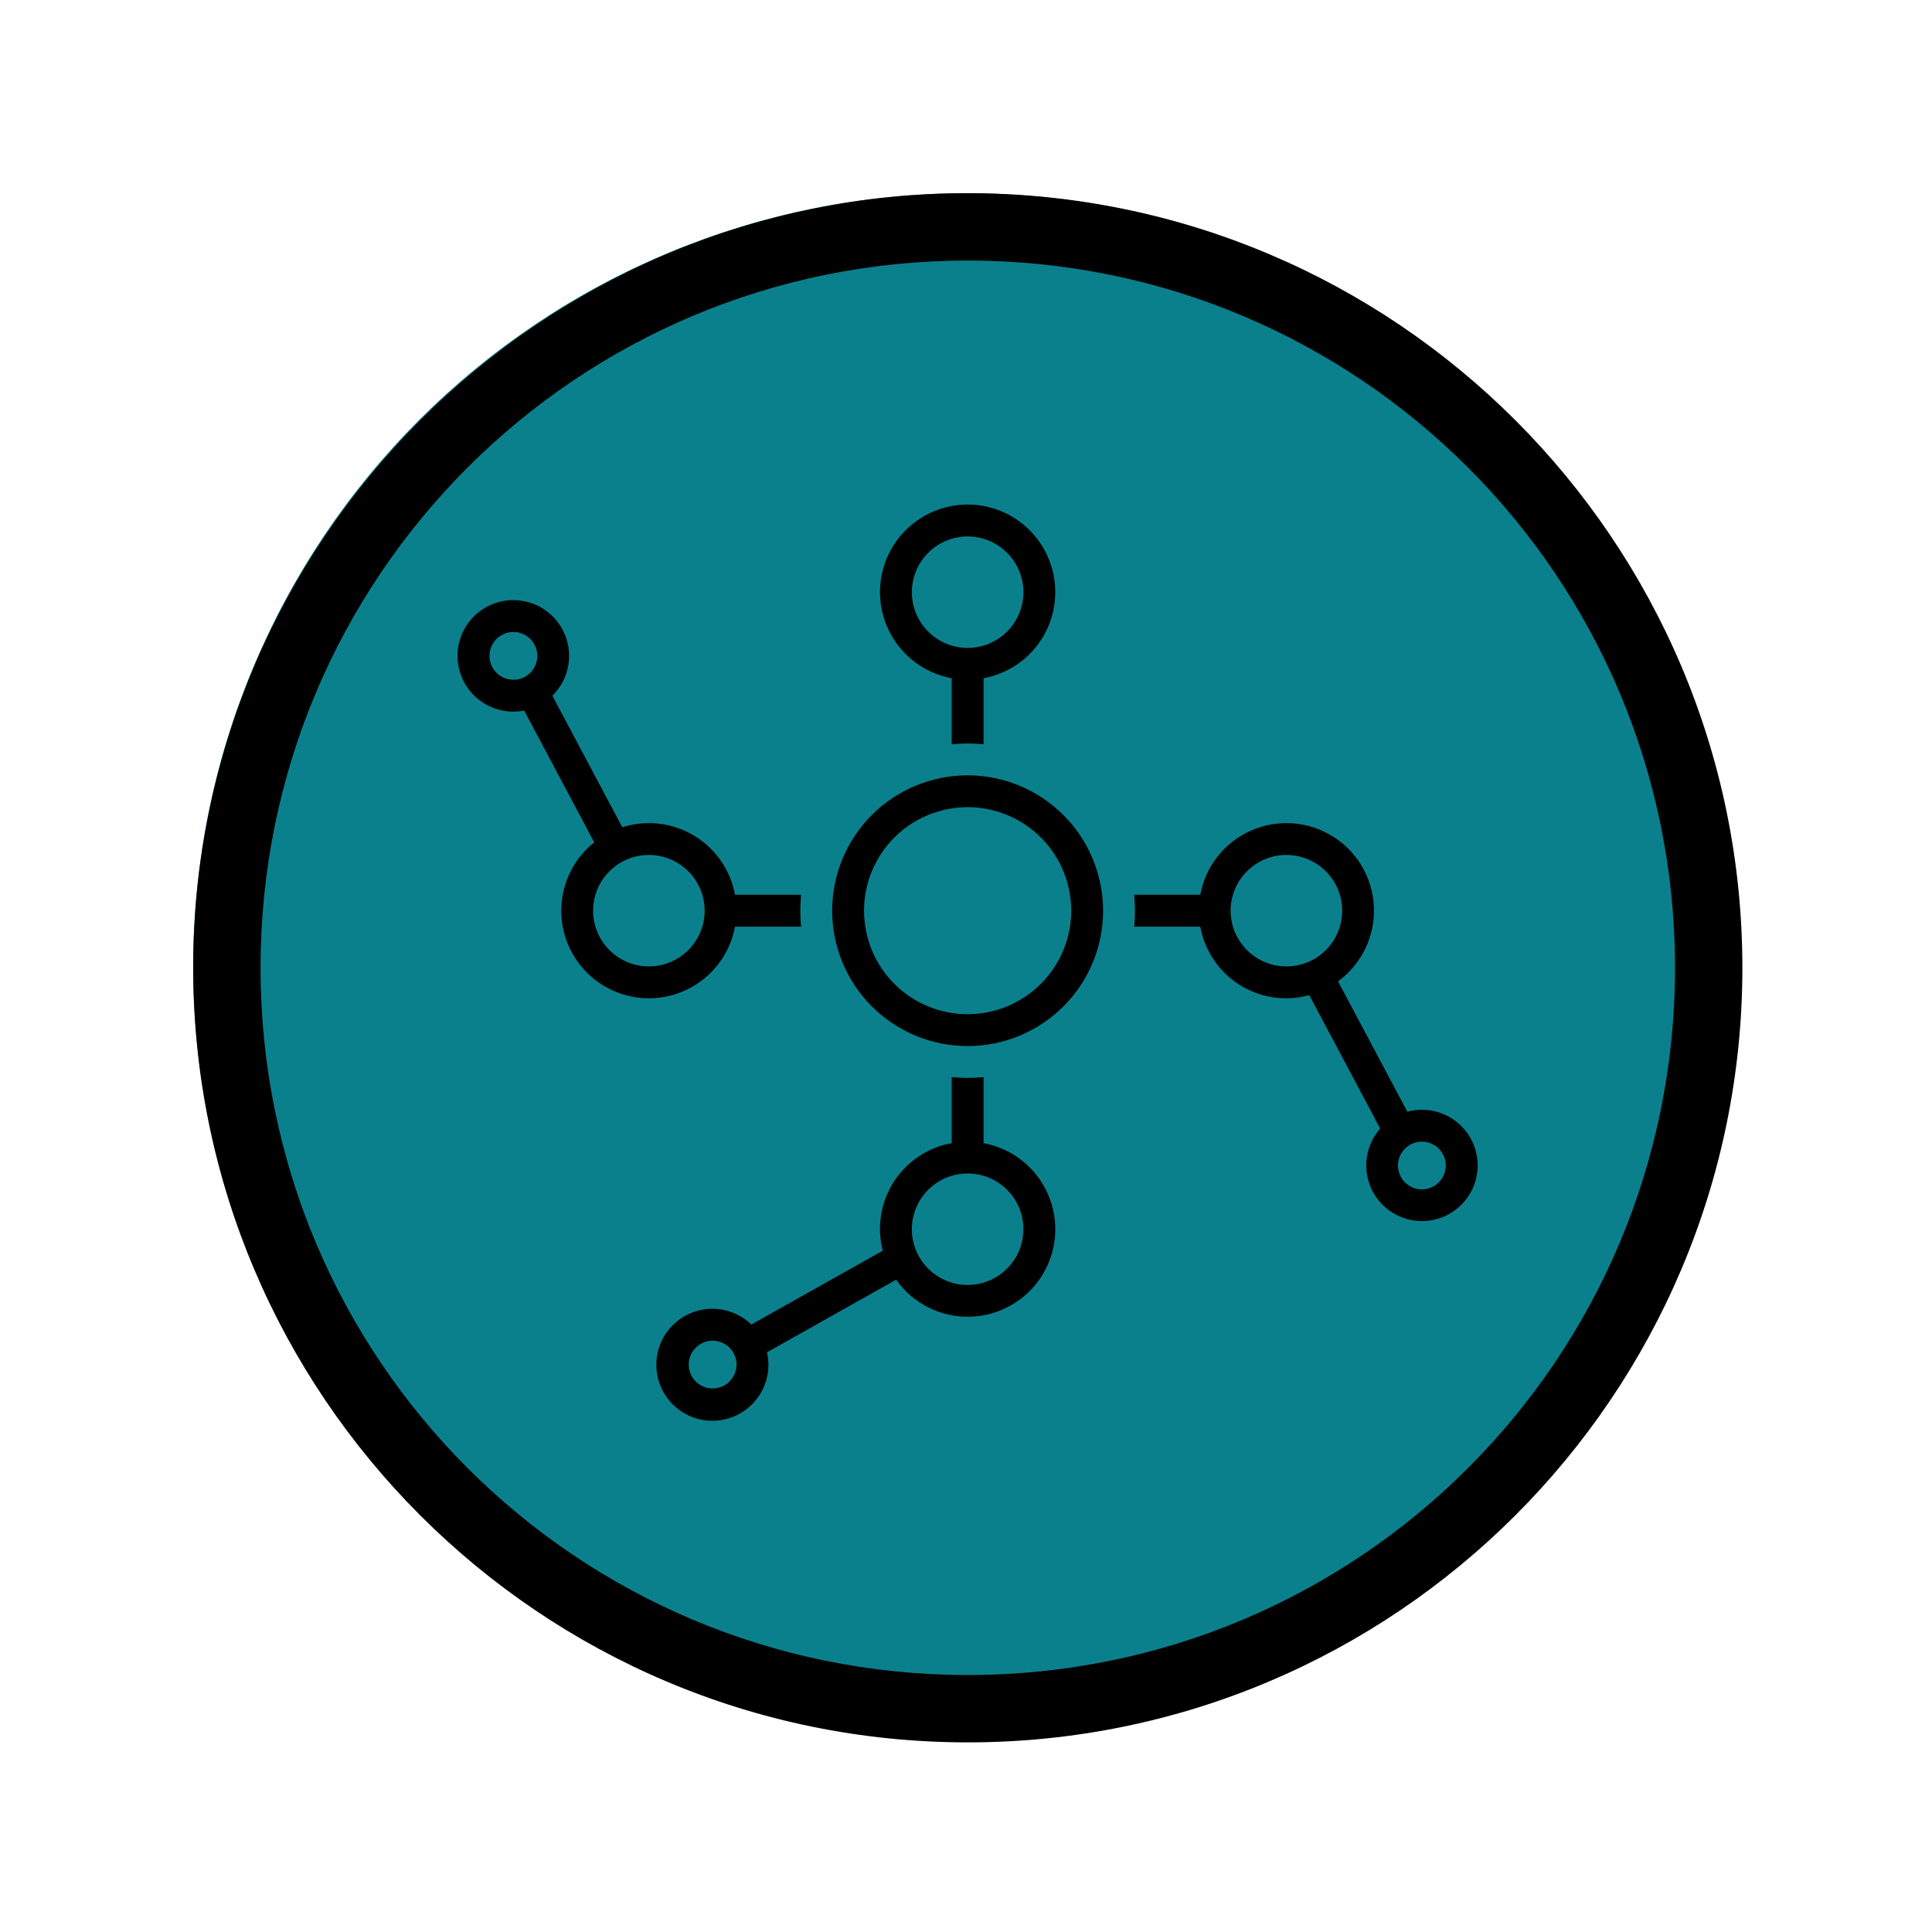 <svg version="1.0" preserveAspectRatio="xMidYMid meet" height="1080" viewBox="0 0 810 810" zoomAndPan="magnify" width="1080" xmlns:xlink="http://www.w3.org/1999/xlink" xmlns="http://www.w3.org/2000/svg"><defs><clipPath id="5b1350418f"><path clip-rule="nonzero" d="M 81 81 L 730.5 81 L 730.5 730.5 L 81 730.5 Z M 81 81"></path></clipPath></defs><rect fill-opacity="1" height="972" y="-81" fill="#ffffff" width="972" x="-81"></rect><rect fill-opacity="1" height="972" y="-81" fill="#ffffff" width="972" x="-81"></rect><path fill-rule="nonzero" fill-opacity="1" d="M 728.992 404.996 C 728.992 410.297 728.859 415.598 728.602 420.895 C 728.34 426.188 727.949 431.477 727.43 436.754 C 726.91 442.027 726.262 447.289 725.484 452.535 C 724.707 457.781 723.801 463.004 722.766 468.203 C 721.73 473.402 720.57 478.574 719.281 483.719 C 717.992 488.863 716.578 493.973 715.039 499.047 C 713.5 504.121 711.836 509.152 710.051 514.145 C 708.266 519.137 706.355 524.082 704.328 528.984 C 702.297 533.883 700.148 538.727 697.883 543.52 C 695.617 548.312 693.234 553.051 690.734 557.727 C 688.234 562.402 685.621 567.016 682.895 571.562 C 680.168 576.109 677.332 580.59 674.387 584.996 C 671.441 589.406 668.391 593.738 665.23 598 C 662.07 602.258 658.809 606.438 655.445 610.535 C 652.082 614.633 648.621 618.648 645.059 622.578 C 641.5 626.504 637.844 630.344 634.094 634.094 C 630.344 637.844 626.504 641.5 622.578 645.059 C 618.648 648.621 614.633 652.082 610.535 655.445 C 606.438 658.809 602.258 662.07 598 665.23 C 593.738 668.391 589.406 671.441 584.996 674.387 C 580.59 677.332 576.109 680.168 571.562 682.895 C 567.016 685.621 562.402 688.234 557.727 690.734 C 553.051 693.234 548.312 695.617 543.52 697.883 C 538.727 700.148 533.883 702.297 528.984 704.328 C 524.082 706.355 519.137 708.266 514.145 710.051 C 509.152 711.836 504.121 713.5 499.047 715.039 C 493.973 716.578 488.863 717.992 483.719 719.281 C 478.574 720.57 473.402 721.73 468.203 722.766 C 463.004 723.801 457.781 724.707 452.535 725.484 C 447.289 726.262 442.027 726.91 436.754 727.43 C 431.477 727.949 426.188 728.34 420.895 728.602 C 415.598 728.859 410.297 728.992 404.996 728.992 C 399.691 728.992 394.395 728.859 389.098 728.602 C 383.801 728.34 378.516 727.949 373.238 727.43 C 367.961 726.91 362.699 726.262 357.457 725.484 C 352.211 724.707 346.988 723.801 341.785 722.766 C 336.586 721.73 331.414 720.57 326.27 719.281 C 321.129 717.992 316.02 716.578 310.945 715.039 C 305.871 713.5 300.836 711.836 295.844 710.051 C 290.852 708.266 285.906 706.355 281.008 704.328 C 276.109 702.297 271.262 700.148 266.469 697.883 C 261.676 695.617 256.941 693.234 252.266 690.734 C 247.59 688.234 242.977 685.621 238.43 682.895 C 233.879 680.168 229.402 677.332 224.992 674.387 C 220.586 671.441 216.25 668.391 211.992 665.23 C 207.734 662.07 203.555 658.809 199.453 655.445 C 195.355 652.082 191.344 648.621 187.414 645.059 C 183.484 641.5 179.645 637.844 175.895 634.094 C 172.148 630.344 168.492 626.504 164.93 622.578 C 161.371 618.648 157.906 614.633 154.543 610.535 C 151.18 606.438 147.918 602.258 144.762 598 C 141.602 593.738 138.551 589.406 135.602 584.996 C 132.656 580.59 129.82 576.109 127.094 571.562 C 124.371 567.016 121.758 562.402 119.258 557.727 C 116.758 553.051 114.375 548.312 112.105 543.52 C 109.84 538.727 107.691 533.883 105.664 528.984 C 103.633 524.082 101.727 519.137 99.938 514.145 C 98.152 509.152 96.492 504.121 94.949 499.047 C 93.41 493.973 92 488.863 90.711 483.719 C 89.422 478.574 88.262 473.402 87.227 468.203 C 86.191 463.004 85.285 457.781 84.508 452.535 C 83.73 447.289 83.078 442.027 82.559 436.754 C 82.039 431.477 81.652 426.188 81.391 420.895 C 81.129 415.598 81 410.297 81 404.996 C 81 399.691 81.129 394.395 81.391 389.098 C 81.652 383.801 82.039 378.516 82.559 373.238 C 83.078 367.961 83.73 362.699 84.508 357.457 C 85.285 352.211 86.191 346.988 87.227 341.785 C 88.262 336.586 89.422 331.414 90.711 326.27 C 92 321.129 93.41 316.02 94.949 310.945 C 96.492 305.871 98.152 300.836 99.938 295.844 C 101.727 290.852 103.633 285.906 105.664 281.008 C 107.691 276.109 109.84 271.262 112.105 266.469 C 114.375 261.676 116.758 256.941 119.258 252.266 C 121.758 247.59 124.371 242.977 127.094 238.43 C 129.82 233.879 132.656 229.402 135.602 224.992 C 138.551 220.586 141.602 216.25 144.762 211.992 C 147.918 207.734 151.18 203.555 154.543 199.453 C 157.906 195.355 161.371 191.344 164.93 187.414 C 168.492 183.484 172.148 179.645 175.895 175.895 C 179.645 172.148 183.484 168.492 187.414 164.93 C 191.344 161.371 195.355 157.906 199.453 154.543 C 203.555 151.18 207.734 147.918 211.992 144.762 C 216.25 141.602 220.586 138.551 224.992 135.602 C 229.402 132.656 233.879 129.82 238.43 127.094 C 242.977 124.371 247.59 121.758 252.266 119.258 C 256.941 116.758 261.676 114.375 266.469 112.105 C 271.262 109.84 276.109 107.691 281.008 105.664 C 285.906 103.633 290.852 101.727 295.844 99.938 C 300.836 98.152 305.871 96.492 310.945 94.949 C 316.02 93.41 321.129 92 326.27 90.711 C 331.414 89.422 336.586 88.262 341.785 87.227 C 346.988 86.191 352.211 85.285 357.457 84.508 C 362.699 83.73 367.961 83.078 373.238 82.559 C 378.516 82.039 383.801 81.652 389.098 81.391 C 394.395 81.129 399.691 81 404.996 81 C 410.297 81 415.598 81.129 420.895 81.391 C 426.188 81.652 431.477 82.039 436.754 82.559 C 442.027 83.078 447.289 83.73 452.535 84.508 C 457.781 85.285 463.004 86.191 468.203 87.227 C 473.402 88.262 478.574 89.422 483.719 90.711 C 488.863 92 493.973 93.41 499.047 94.949 C 504.121 96.492 509.152 98.152 514.145 99.938 C 519.137 101.727 524.082 103.633 528.984 105.664 C 533.883 107.691 538.727 109.84 543.52 112.105 C 548.312 114.375 553.051 116.758 557.727 119.258 C 562.402 121.758 567.016 124.371 571.562 127.094 C 576.109 129.82 580.59 132.656 584.996 135.602 C 589.406 138.551 593.738 141.602 598 144.762 C 602.258 147.918 606.438 151.18 610.535 154.543 C 614.633 157.906 618.648 161.371 622.578 164.93 C 626.504 168.492 630.344 172.148 634.094 175.895 C 637.844 179.645 641.5 183.484 645.059 187.414 C 648.621 191.344 652.082 195.355 655.445 199.453 C 658.809 203.555 662.07 207.734 665.23 211.992 C 668.391 216.25 671.441 220.586 674.387 224.992 C 677.332 229.402 680.168 233.879 682.895 238.43 C 685.621 242.977 688.234 247.59 690.734 252.266 C 693.234 256.941 695.617 261.676 697.883 266.469 C 700.148 271.262 702.297 276.109 704.328 281.008 C 706.355 285.906 708.266 290.852 710.051 295.844 C 711.836 300.836 713.5 305.871 715.039 310.945 C 716.578 316.02 717.992 321.129 719.281 326.27 C 720.57 331.414 721.73 336.586 722.766 341.785 C 723.801 346.988 724.707 352.211 725.484 357.457 C 726.262 362.699 726.91 367.961 727.43 373.238 C 727.949 378.516 728.34 383.801 728.602 389.098 C 728.859 394.395 728.992 399.691 728.992 404.996 Z M 728.992 404.996" fill="#0a808d"></path><g clip-path="url(#5b1350418f)"><path fill-rule="nonzero" fill-opacity="1" d="M 405.75 81 C 226.562 81 81 226.562 81 405.75 C 81 584.938 226.562 730.5 405.75 730.5 C 584.938 730.5 730.5 584.938 730.5 405.75 C 730.5 226.562 584.938 81 405.75 81 Z M 405.75 109.238 C 569.676 109.238 702.262 241.824 702.262 405.75 C 702.262 569.676 569.676 702.262 405.75 702.262 C 241.824 702.262 109.238 569.676 109.238 405.75 C 109.238 241.824 241.824 109.238 405.75 109.238 Z M 405.75 109.238" fill="#000000"></path></g><path fill-rule="nonzero" fill-opacity="1" d="M 399 284.359 L 399 312.043 C 401.203 311.832 403.43 311.703 405.684 311.703 C 407.938 311.703 410.164 311.832 412.367 312.043 L 412.367 284.359 C 413.109 284.223 413.848 284.062 414.578 283.879 C 415.312 283.695 416.039 283.492 416.758 283.262 C 417.48 283.035 418.191 282.785 418.898 282.516 C 419.602 282.242 420.297 281.949 420.984 281.637 C 421.672 281.324 422.348 280.988 423.016 280.633 C 423.68 280.277 424.336 279.898 424.977 279.504 C 425.621 279.105 426.25 278.691 426.867 278.258 C 427.484 277.82 428.09 277.367 428.676 276.895 C 429.266 276.422 429.84 275.934 430.398 275.426 C 430.961 274.918 431.504 274.395 432.027 273.852 C 432.555 273.312 433.066 272.754 433.559 272.184 C 434.051 271.609 434.523 271.023 434.98 270.422 C 435.438 269.82 435.875 269.203 436.293 268.574 C 436.711 267.949 437.109 267.305 437.488 266.652 C 437.863 266 438.223 265.336 438.562 264.66 C 438.898 263.984 439.215 263.301 439.512 262.605 C 439.805 261.91 440.078 261.207 440.332 260.496 C 440.582 259.785 440.812 259.066 441.02 258.34 C 441.227 257.613 441.414 256.883 441.574 256.145 C 441.738 255.41 441.879 254.668 441.996 253.922 C 442.109 253.176 442.203 252.43 442.273 251.676 C 442.348 250.926 442.395 250.172 442.418 249.418 C 442.441 248.664 442.441 247.91 442.418 247.152 C 442.398 246.398 442.352 245.648 442.281 244.895 C 442.215 244.145 442.121 243.395 442.008 242.648 C 441.891 241.902 441.754 241.16 441.594 240.422 C 441.43 239.688 441.246 238.953 441.043 238.227 C 440.836 237.504 440.605 236.781 440.355 236.07 C 440.105 235.359 439.832 234.656 439.539 233.961 C 439.246 233.266 438.93 232.578 438.594 231.902 C 438.258 231.227 437.902 230.562 437.523 229.906 C 437.148 229.254 436.75 228.613 436.332 227.984 C 435.918 227.355 435.48 226.738 435.027 226.137 C 434.57 225.531 434.098 224.945 433.605 224.371 C 433.117 223.797 432.609 223.238 432.082 222.699 C 431.555 222.156 431.016 221.629 430.457 221.121 C 429.898 220.613 429.324 220.121 428.738 219.648 C 428.148 219.176 427.547 218.719 426.93 218.281 C 426.312 217.848 425.684 217.43 425.043 217.031 C 424.402 216.633 423.746 216.258 423.082 215.898 C 422.418 215.543 421.742 215.207 421.055 214.891 C 420.367 214.574 419.672 214.281 418.969 214.008 C 418.266 213.734 417.551 213.484 416.832 213.254 C 416.113 213.027 415.387 212.82 414.652 212.637 C 413.922 212.449 413.184 212.289 412.441 212.152 C 411.699 212.012 410.953 211.895 410.203 211.805 C 409.453 211.711 408.703 211.641 407.949 211.594 C 407.195 211.547 406.438 211.523 405.684 211.523 C 404.93 211.523 404.176 211.547 403.422 211.594 C 402.668 211.641 401.914 211.711 401.164 211.805 C 400.414 211.895 399.668 212.012 398.926 212.152 C 398.184 212.289 397.445 212.449 396.715 212.637 C 395.98 212.82 395.254 213.027 394.535 213.254 C 393.816 213.484 393.105 213.734 392.398 214.008 C 391.695 214.281 391 214.574 390.312 214.891 C 389.629 215.207 388.953 215.543 388.285 215.898 C 387.621 216.258 386.969 216.633 386.324 217.031 C 385.684 217.43 385.055 217.848 384.438 218.281 C 383.82 218.719 383.219 219.176 382.629 219.648 C 382.043 220.121 381.469 220.613 380.91 221.121 C 380.352 221.629 379.812 222.156 379.285 222.699 C 378.762 223.238 378.254 223.797 377.762 224.371 C 377.27 224.945 376.797 225.531 376.344 226.137 C 375.887 226.738 375.453 227.355 375.035 227.984 C 374.617 228.613 374.219 229.254 373.844 229.906 C 373.465 230.562 373.109 231.227 372.773 231.902 C 372.438 232.578 372.121 233.266 371.828 233.961 C 371.535 234.656 371.262 235.359 371.012 236.07 C 370.762 236.781 370.531 237.504 370.328 238.227 C 370.121 238.953 369.938 239.688 369.777 240.422 C 369.613 241.16 369.477 241.902 369.363 242.648 C 369.246 243.395 369.156 244.145 369.086 244.895 C 369.016 245.648 368.973 246.398 368.949 247.152 C 368.926 247.91 368.926 248.664 368.949 249.418 C 368.977 250.172 369.023 250.926 369.094 251.676 C 369.164 252.43 369.258 253.176 369.375 253.922 C 369.492 254.668 369.629 255.41 369.793 256.145 C 369.953 256.883 370.141 257.613 370.348 258.34 C 370.555 259.066 370.785 259.785 371.035 260.496 C 371.289 261.207 371.562 261.91 371.859 262.605 C 372.152 263.301 372.469 263.984 372.809 264.66 C 373.145 265.336 373.504 266 373.883 266.652 C 374.262 267.305 374.66 267.949 375.078 268.574 C 375.496 269.203 375.934 269.82 376.387 270.422 C 376.844 271.023 377.32 271.609 377.812 272.184 C 378.305 272.754 378.812 273.312 379.34 273.852 C 379.867 274.395 380.41 274.918 380.969 275.426 C 381.527 275.934 382.102 276.422 382.691 276.895 C 383.281 277.367 383.883 277.82 384.5 278.258 C 385.117 278.691 385.746 279.105 386.391 279.504 C 387.035 279.898 387.688 280.277 388.355 280.633 C 389.02 280.988 389.695 281.324 390.383 281.637 C 391.07 281.949 391.766 282.242 392.473 282.516 C 393.176 282.785 393.887 283.035 394.609 283.262 C 395.328 283.492 396.055 283.695 396.789 283.879 C 397.52 284.062 398.258 284.223 399 284.359 Z M 405.684 224.902 C 406.449 224.902 407.215 224.941 407.977 225.016 C 408.738 225.09 409.496 225.203 410.246 225.352 C 410.996 225.504 411.738 225.688 412.473 225.91 C 413.207 226.133 413.926 226.391 414.633 226.684 C 415.34 226.977 416.035 227.305 416.707 227.664 C 417.383 228.023 418.039 228.418 418.676 228.844 C 419.312 229.27 419.93 229.723 420.52 230.207 C 421.113 230.695 421.68 231.207 422.223 231.75 C 422.762 232.289 423.277 232.855 423.762 233.449 C 424.25 234.039 424.703 234.652 425.129 235.289 C 425.555 235.926 425.949 236.582 426.309 237.258 C 426.672 237.934 427 238.625 427.293 239.332 C 427.586 240.039 427.844 240.758 428.062 241.488 C 428.285 242.223 428.473 242.965 428.621 243.715 C 428.773 244.465 428.883 245.223 428.957 245.984 C 429.035 246.746 429.07 247.508 429.07 248.273 C 429.07 249.039 429.035 249.801 428.957 250.562 C 428.883 251.324 428.773 252.082 428.621 252.832 C 428.473 253.582 428.285 254.324 428.062 255.059 C 427.844 255.789 427.586 256.508 427.293 257.215 C 427 257.922 426.672 258.613 426.309 259.289 C 425.949 259.965 425.555 260.621 425.129 261.258 C 424.703 261.895 424.25 262.508 423.762 263.098 C 423.277 263.691 422.762 264.258 422.223 264.797 C 421.68 265.34 421.113 265.852 420.52 266.34 C 419.93 266.824 419.312 267.277 418.676 267.703 C 418.039 268.129 417.383 268.523 416.707 268.883 C 416.035 269.242 415.34 269.57 414.633 269.863 C 413.926 270.156 413.207 270.414 412.473 270.637 C 411.738 270.859 410.996 271.043 410.246 271.195 C 409.496 271.344 408.738 271.457 407.977 271.531 C 407.215 271.605 406.449 271.645 405.684 271.645 C 404.918 271.645 404.152 271.605 403.391 271.531 C 402.629 271.457 401.871 271.344 401.121 271.195 C 400.371 271.043 399.629 270.859 398.895 270.637 C 398.16 270.414 397.441 270.156 396.734 269.863 C 396.027 269.57 395.336 269.242 394.66 268.883 C 393.984 268.523 393.328 268.129 392.691 267.703 C 392.055 267.277 391.438 266.824 390.848 266.34 C 390.254 265.852 389.688 265.34 389.148 264.797 C 388.605 264.258 388.09 263.691 387.605 263.098 C 387.121 262.508 386.664 261.895 386.238 261.258 C 385.812 260.621 385.418 259.965 385.059 259.289 C 384.695 258.613 384.371 257.922 384.078 257.215 C 383.785 256.508 383.527 255.789 383.305 255.059 C 383.082 254.324 382.895 253.582 382.746 252.832 C 382.598 252.082 382.484 251.324 382.41 250.562 C 382.336 249.801 382.297 249.039 382.297 248.273 C 382.297 247.508 382.336 246.746 382.41 245.984 C 382.488 245.223 382.602 244.465 382.75 243.715 C 382.902 242.965 383.086 242.227 383.309 241.492 C 383.531 240.762 383.789 240.043 384.086 239.336 C 384.379 238.629 384.703 237.938 385.066 237.262 C 385.426 236.59 385.82 235.934 386.246 235.297 C 386.672 234.66 387.129 234.047 387.613 233.457 C 388.098 232.863 388.613 232.297 389.156 231.758 C 389.695 231.215 390.262 230.703 390.855 230.219 C 391.445 229.73 392.059 229.277 392.695 228.852 C 393.332 228.426 393.988 228.031 394.664 227.672 C 395.34 227.312 396.031 226.984 396.738 226.691 C 397.445 226.398 398.164 226.141 398.898 225.918 C 399.629 225.695 400.371 225.508 401.125 225.359 C 401.875 225.207 402.629 225.094 403.391 225.02 C 404.156 224.941 404.918 224.906 405.684 224.902 Z M 405.684 224.902" fill="#000000"></path><path fill-rule="nonzero" fill-opacity="1" d="M 308.156 388.488 L 335.859 388.488 C 335.652 386.289 335.523 384.066 335.523 381.812 C 335.523 379.559 335.652 377.336 335.859 375.137 L 308.156 375.137 C 307.918 373.859 307.617 372.598 307.25 371.352 C 306.879 370.105 306.445 368.887 305.949 367.688 C 305.449 366.488 304.887 365.316 304.266 364.18 C 303.641 363.039 302.961 361.934 302.219 360.867 C 301.48 359.801 300.684 358.777 299.836 357.793 C 298.984 356.812 298.086 355.875 297.137 354.988 C 296.191 354.102 295.195 353.266 294.16 352.484 C 293.121 351.703 292.047 350.977 290.93 350.309 C 289.816 349.641 288.672 349.035 287.492 348.488 C 286.312 347.941 285.109 347.461 283.879 347.043 C 282.648 346.625 281.398 346.273 280.133 345.988 C 278.863 345.703 277.586 345.484 276.293 345.336 C 275.004 345.184 273.707 345.102 272.406 345.09 C 271.109 345.078 269.812 345.133 268.52 345.262 C 267.227 345.387 265.941 345.578 264.668 345.84 C 263.398 346.102 262.141 346.43 260.902 346.824 L 231.582 291.672 C 232.242 291.023 232.867 290.336 233.445 289.613 C 234.027 288.891 234.562 288.137 235.055 287.352 C 235.547 286.566 235.988 285.754 236.383 284.914 C 236.777 284.074 237.121 283.215 237.414 282.336 C 237.707 281.453 237.945 280.562 238.129 279.652 C 238.316 278.746 238.445 277.828 238.523 276.906 C 238.602 275.98 238.621 275.055 238.59 274.129 C 238.555 273.203 238.465 272.281 238.324 271.367 C 238.18 270.449 237.984 269.547 237.73 268.652 C 237.48 267.762 237.18 266.887 236.824 266.031 C 236.469 265.172 236.062 264.34 235.609 263.531 C 235.156 262.723 234.656 261.945 234.109 261.195 C 233.562 260.449 232.973 259.734 232.34 259.055 C 231.707 258.375 231.039 257.738 230.332 257.137 C 229.621 256.539 228.883 255.984 228.109 255.473 C 227.336 254.961 226.531 254.496 225.703 254.082 C 224.875 253.664 224.023 253.301 223.152 252.984 C 222.277 252.672 221.391 252.41 220.484 252.199 C 219.582 251.992 218.668 251.836 217.746 251.734 C 216.824 251.637 215.898 251.59 214.973 251.598 C 214.043 251.609 213.121 251.672 212.199 251.793 C 211.281 251.91 210.371 252.082 209.473 252.312 C 208.57 252.539 207.688 252.82 206.824 253.152 C 205.957 253.484 205.113 253.867 204.293 254.297 C 203.473 254.73 202.68 255.211 201.918 255.738 C 201.152 256.262 200.426 256.832 199.727 257.445 C 199.031 258.059 198.375 258.711 197.758 259.406 C 197.141 260.098 196.566 260.82 196.035 261.582 C 195.504 262.34 195.02 263.129 194.582 263.945 C 194.145 264.766 193.754 265.605 193.418 266.469 C 193.078 267.332 192.793 268.211 192.562 269.109 C 192.328 270.008 192.152 270.914 192.027 271.832 C 191.902 272.754 191.832 273.676 191.816 274.602 C 191.801 275.527 191.844 276.453 191.938 277.375 C 192.031 278.297 192.184 279.211 192.387 280.113 C 192.59 281.02 192.848 281.91 193.156 282.781 C 193.469 283.656 193.828 284.508 194.238 285.34 C 194.652 286.172 195.109 286.973 195.617 287.75 C 196.125 288.527 196.676 289.27 197.27 289.98 C 197.867 290.691 198.504 291.363 199.18 292 C 199.855 292.637 200.566 293.227 201.312 293.777 C 202.059 294.328 202.832 294.832 203.641 295.293 C 204.445 295.75 205.277 296.16 206.133 296.52 C 206.988 296.879 207.859 297.188 208.754 297.441 C 209.645 297.699 210.547 297.902 211.465 298.051 C 212.379 298.199 213.301 298.293 214.227 298.328 C 215.156 298.367 216.082 298.352 217.004 298.281 C 217.93 298.211 218.848 298.086 219.758 297.902 L 249.129 353.148 C 248.551 353.609 247.988 354.086 247.441 354.578 C 246.895 355.07 246.359 355.582 245.844 356.109 C 245.324 356.633 244.824 357.176 244.34 357.73 C 243.855 358.285 243.387 358.855 242.938 359.441 C 242.488 360.023 242.055 360.621 241.641 361.23 C 241.227 361.844 240.832 362.465 240.453 363.098 C 240.078 363.734 239.719 364.379 239.383 365.035 C 239.043 365.688 238.727 366.355 238.43 367.027 C 238.129 367.703 237.855 368.387 237.598 369.078 C 237.34 369.77 237.105 370.469 236.891 371.172 C 236.676 371.879 236.484 372.59 236.312 373.309 C 236.141 374.023 235.992 374.746 235.863 375.473 C 235.734 376.199 235.629 376.93 235.543 377.66 C 235.461 378.395 235.398 379.129 235.359 379.863 C 235.32 380.602 235.301 381.34 235.309 382.074 C 235.312 382.812 235.34 383.551 235.387 384.285 C 235.438 385.02 235.508 385.754 235.602 386.484 C 235.695 387.219 235.812 387.945 235.949 388.668 C 236.086 389.395 236.246 390.113 236.426 390.828 C 236.605 391.543 236.809 392.254 237.031 392.957 C 237.258 393.66 237.5 394.355 237.766 395.043 C 238.031 395.73 238.316 396.41 238.625 397.078 C 238.93 397.75 239.258 398.41 239.605 399.062 C 239.949 399.715 240.316 400.355 240.703 400.984 C 241.086 401.613 241.488 402.23 241.914 402.832 C 242.336 403.438 242.773 404.031 243.23 404.609 C 243.691 405.188 244.164 405.75 244.656 406.301 C 245.148 406.852 245.656 407.383 246.18 407.902 C 246.707 408.422 247.246 408.926 247.801 409.41 C 248.355 409.898 248.922 410.367 249.504 410.82 C 250.09 411.273 250.684 411.707 251.293 412.125 C 251.902 412.539 252.523 412.938 253.156 413.316 C 253.789 413.695 254.434 414.055 255.09 414.395 C 255.742 414.734 256.406 415.055 257.082 415.355 C 257.754 415.656 258.438 415.938 259.129 416.195 C 259.82 416.453 260.52 416.691 261.223 416.91 C 261.93 417.125 262.641 417.324 263.355 417.496 C 264.074 417.672 264.797 417.824 265.523 417.953 C 266.246 418.086 266.977 418.195 267.711 418.281 C 268.441 418.367 269.18 418.434 269.914 418.477 C 270.652 418.516 271.391 418.539 272.125 418.535 C 272.863 418.535 273.602 418.512 274.34 418.465 C 275.074 418.418 275.809 418.348 276.543 418.258 C 277.273 418.168 278.004 418.055 278.73 417.922 C 279.453 417.785 280.176 417.629 280.891 417.453 C 281.609 417.273 282.316 417.074 283.023 416.855 C 283.727 416.633 284.422 416.395 285.113 416.129 C 285.801 415.867 286.484 415.586 287.156 415.281 C 287.828 414.977 288.492 414.652 289.145 414.309 C 289.797 413.969 290.441 413.605 291.07 413.223 C 291.703 412.84 292.32 412.438 292.93 412.02 C 293.535 411.602 294.129 411.164 294.711 410.707 C 295.289 410.254 295.855 409.781 296.406 409.289 C 296.961 408.801 297.496 408.297 298.02 407.773 C 298.539 407.254 299.047 406.715 299.535 406.164 C 300.023 405.609 300.496 405.043 300.949 404.465 C 301.406 403.883 301.844 403.289 302.262 402.684 C 302.68 402.074 303.082 401.457 303.465 400.824 C 303.848 400.195 304.207 399.555 304.551 398.898 C 304.895 398.246 305.219 397.586 305.52 396.914 C 305.824 396.238 306.105 395.559 306.367 394.871 C 306.629 394.18 306.871 393.484 307.094 392.781 C 307.312 392.078 307.512 391.367 307.688 390.652 C 307.867 389.934 308.02 389.215 308.156 388.488 Z M 205.219 274.98 C 205.219 274.324 205.285 273.672 205.414 273.027 C 205.539 272.383 205.73 271.758 205.984 271.148 C 206.234 270.539 206.543 269.965 206.91 269.418 C 207.273 268.871 207.691 268.363 208.156 267.898 C 208.621 267.434 209.129 267.02 209.676 266.652 C 210.223 266.289 210.801 265.98 211.406 265.727 C 212.016 265.477 212.641 265.285 213.289 265.156 C 213.934 265.031 214.586 264.965 215.242 264.965 C 215.902 264.965 216.555 265.031 217.199 265.156 C 217.844 265.285 218.473 265.477 219.078 265.727 C 219.688 265.98 220.266 266.289 220.812 266.652 C 221.359 267.02 221.867 267.434 222.332 267.898 C 222.797 268.363 223.211 268.871 223.578 269.418 C 223.941 269.965 224.25 270.539 224.504 271.148 C 224.754 271.758 224.945 272.383 225.074 273.027 C 225.203 273.672 225.266 274.324 225.266 274.98 C 225.266 275.641 225.203 276.289 225.074 276.934 C 224.945 277.578 224.754 278.207 224.504 278.812 C 224.25 279.422 223.941 280 223.578 280.547 C 223.211 281.094 222.797 281.598 222.332 282.062 C 221.867 282.527 221.359 282.941 220.812 283.309 C 220.266 283.676 219.688 283.984 219.078 284.234 C 218.473 284.484 217.844 284.676 217.199 284.805 C 216.555 284.934 215.902 284.996 215.242 284.996 C 214.586 284.996 213.934 284.93 213.289 284.801 C 212.645 284.672 212.016 284.484 211.41 284.23 C 210.801 283.98 210.223 283.672 209.676 283.305 C 209.129 282.941 208.625 282.523 208.16 282.059 C 207.695 281.594 207.277 281.09 206.914 280.543 C 206.547 279.996 206.238 279.418 205.984 278.812 C 205.734 278.203 205.543 277.578 205.414 276.934 C 205.285 276.289 205.219 275.637 205.219 274.98 Z M 272.043 405.18 C 271.273 405.18 270.512 405.145 269.75 405.07 C 268.988 404.992 268.23 404.883 267.48 404.73 C 266.727 404.582 265.984 404.398 265.254 404.176 C 264.52 403.953 263.801 403.695 263.09 403.402 C 262.383 403.109 261.691 402.781 261.016 402.422 C 260.34 402.062 259.684 401.668 259.047 401.242 C 258.41 400.816 257.797 400.363 257.203 399.875 C 256.613 399.391 256.047 398.879 255.504 398.336 C 254.961 397.797 254.449 397.23 253.961 396.637 C 253.477 396.047 253.02 395.434 252.594 394.797 C 252.168 394.16 251.777 393.504 251.414 392.828 C 251.055 392.152 250.727 391.461 250.434 390.754 C 250.141 390.047 249.883 389.328 249.66 388.598 C 249.438 387.863 249.254 387.121 249.102 386.371 C 248.953 385.621 248.84 384.863 248.766 384.102 C 248.691 383.34 248.652 382.578 248.652 381.812 C 248.652 381.047 248.691 380.285 248.766 379.523 C 248.84 378.762 248.953 378.004 249.102 377.254 C 249.254 376.504 249.438 375.762 249.66 375.027 C 249.883 374.297 250.141 373.578 250.434 372.867 C 250.727 372.16 251.055 371.473 251.414 370.797 C 251.777 370.121 252.168 369.465 252.594 368.828 C 253.02 368.191 253.477 367.578 253.961 366.988 C 254.449 366.395 254.961 365.828 255.504 365.289 C 256.047 364.746 256.613 364.234 257.203 363.746 C 257.797 363.262 258.41 362.805 259.047 362.383 C 259.684 361.957 260.34 361.562 261.016 361.203 C 261.691 360.84 262.383 360.516 263.09 360.223 C 263.801 359.93 264.52 359.672 265.254 359.449 C 265.984 359.227 266.727 359.043 267.48 358.891 C 268.23 358.742 268.988 358.629 269.75 358.555 C 270.512 358.48 271.273 358.441 272.043 358.441 C 272.809 358.441 273.57 358.48 274.332 358.555 C 275.098 358.629 275.852 358.742 276.605 358.891 C 277.355 359.043 278.098 359.227 278.832 359.449 C 279.562 359.672 280.285 359.93 280.992 360.223 C 281.699 360.516 282.391 360.84 283.066 361.203 C 283.742 361.562 284.398 361.957 285.035 362.383 C 285.672 362.805 286.285 363.262 286.879 363.746 C 287.469 364.234 288.039 364.746 288.578 365.289 C 289.121 365.828 289.633 366.395 290.121 366.988 C 290.605 367.578 291.062 368.191 291.488 368.828 C 291.914 369.465 292.305 370.121 292.668 370.797 C 293.027 371.473 293.355 372.16 293.648 372.867 C 293.941 373.578 294.199 374.297 294.422 375.027 C 294.645 375.762 294.828 376.504 294.98 377.254 C 295.129 378.004 295.242 378.762 295.316 379.523 C 295.391 380.285 295.43 381.047 295.43 381.812 C 295.43 382.578 295.391 383.34 295.312 384.102 C 295.238 384.863 295.125 385.617 294.977 386.371 C 294.824 387.121 294.637 387.859 294.414 388.594 C 294.191 389.324 293.934 390.043 293.641 390.75 C 293.348 391.457 293.02 392.148 292.66 392.824 C 292.297 393.496 291.906 394.152 291.48 394.789 C 291.055 395.426 290.598 396.039 290.113 396.629 C 289.625 397.223 289.113 397.789 288.57 398.328 C 288.031 398.871 287.461 399.383 286.871 399.867 C 286.277 400.355 285.664 400.809 285.027 401.234 C 284.391 401.66 283.734 402.055 283.062 402.414 C 282.387 402.773 281.695 403.102 280.988 403.395 C 280.281 403.688 279.559 403.945 278.828 404.168 C 278.094 404.391 277.352 404.578 276.602 404.727 C 275.852 404.879 275.094 404.992 274.332 405.066 C 273.57 405.141 272.809 405.18 272.043 405.18 Z M 272.043 405.18" fill="#000000"></path><path fill-rule="nonzero" fill-opacity="1" d="M 412.367 479.266 L 412.367 451.582 C 410.164 451.789 407.938 451.922 405.684 451.922 C 403.43 451.922 401.203 451.789 399 451.582 L 399 479.266 C 397.766 479.488 396.547 479.773 395.344 480.121 C 394.137 480.469 392.953 480.879 391.793 481.348 C 390.629 481.816 389.492 482.344 388.383 482.93 C 387.277 483.516 386.199 484.156 385.156 484.855 C 384.117 485.551 383.113 486.301 382.145 487.102 C 381.18 487.902 380.258 488.75 379.383 489.645 C 378.504 490.539 377.672 491.477 376.891 492.457 C 376.109 493.438 375.383 494.453 374.707 495.508 C 374.027 496.566 373.41 497.652 372.844 498.77 C 372.281 499.891 371.773 501.035 371.328 502.207 C 370.879 503.379 370.496 504.566 370.172 505.777 C 369.848 506.988 369.586 508.215 369.391 509.453 C 369.191 510.688 369.059 511.934 368.988 513.184 C 368.918 514.438 368.914 515.688 368.973 516.938 C 369.031 518.191 369.156 519.438 369.344 520.676 C 369.531 521.914 369.781 523.141 370.098 524.355 L 315.004 555.32 C 314.332 554.672 313.629 554.066 312.887 553.504 C 312.145 552.938 311.371 552.422 310.566 551.949 C 309.766 551.477 308.934 551.055 308.082 550.68 C 307.227 550.309 306.355 549.984 305.461 549.715 C 304.57 549.445 303.664 549.23 302.746 549.07 C 301.828 548.906 300.902 548.801 299.973 548.75 C 299.043 548.695 298.113 548.699 297.184 548.758 C 296.25 548.816 295.328 548.93 294.41 549.098 C 293.496 549.27 292.59 549.488 291.699 549.766 C 290.809 550.043 289.938 550.371 289.09 550.75 C 288.238 551.129 287.41 551.559 286.609 552.035 C 285.812 552.512 285.043 553.035 284.305 553.605 C 283.566 554.176 282.863 554.785 282.199 555.438 C 281.535 556.09 280.91 556.781 280.328 557.508 C 279.746 558.234 279.207 558.992 278.715 559.785 C 278.223 560.574 277.777 561.391 277.383 562.234 C 276.988 563.078 276.645 563.945 276.352 564.828 C 276.059 565.711 275.82 566.613 275.637 567.523 C 275.449 568.438 275.32 569.359 275.246 570.285 C 275.168 571.215 275.148 572.145 275.184 573.074 C 275.219 574.004 275.309 574.93 275.453 575.852 C 275.602 576.77 275.801 577.68 276.055 578.574 C 276.309 579.473 276.613 580.352 276.973 581.211 C 277.328 582.07 277.738 582.906 278.195 583.719 C 278.652 584.527 279.156 585.309 279.707 586.062 C 280.258 586.812 280.852 587.527 281.488 588.211 C 282.125 588.891 282.797 589.531 283.512 590.133 C 284.223 590.73 284.969 591.289 285.746 591.801 C 286.527 592.312 287.332 592.777 288.168 593.191 C 289 593.609 289.855 593.973 290.734 594.289 C 291.613 594.602 292.504 594.863 293.414 595.07 C 294.32 595.281 295.238 595.434 296.168 595.531 C 297.094 595.633 298.023 595.676 298.953 595.664 C 299.887 595.652 300.816 595.586 301.738 595.465 C 302.664 595.34 303.578 595.164 304.48 594.934 C 305.383 594.703 306.27 594.422 307.141 594.086 C 308.008 593.75 308.855 593.363 309.68 592.926 C 310.5 592.488 311.297 592.004 312.062 591.473 C 312.828 590.941 313.559 590.367 314.258 589.75 C 314.953 589.133 315.613 588.473 316.23 587.777 C 316.848 587.082 317.426 586.352 317.957 585.586 C 318.488 584.82 318.973 584.027 319.41 583.203 C 319.848 582.383 320.234 581.535 320.57 580.668 C 320.91 579.801 321.191 578.914 321.422 578.012 C 321.656 577.109 321.832 576.195 321.953 575.273 C 322.078 574.348 322.145 573.422 322.156 572.492 C 322.168 571.559 322.125 570.629 322.027 569.703 C 321.926 568.777 321.773 567.859 321.566 566.953 L 375.707 536.523 C 376.141 537.133 376.59 537.73 377.059 538.316 C 377.527 538.898 378.012 539.469 378.516 540.023 C 379.02 540.578 379.539 541.117 380.078 541.637 C 380.613 542.16 381.164 542.668 381.734 543.156 C 382.301 543.645 382.883 544.113 383.477 544.566 C 384.074 545.02 384.684 545.457 385.309 545.871 C 385.93 546.285 386.566 546.684 387.211 547.059 C 387.859 547.438 388.52 547.793 389.188 548.133 C 389.855 548.469 390.535 548.785 391.223 549.078 C 391.91 549.375 392.609 549.648 393.312 549.902 C 394.02 550.152 394.73 550.383 395.449 550.594 C 396.172 550.805 396.895 550.988 397.625 551.156 C 398.355 551.32 399.094 551.461 399.832 551.582 C 400.57 551.699 401.312 551.797 402.059 551.871 C 402.805 551.945 403.551 552 404.301 552.027 C 405.051 552.055 405.797 552.062 406.547 552.043 C 407.297 552.027 408.043 551.988 408.789 551.926 C 409.535 551.863 410.281 551.777 411.023 551.668 C 411.762 551.559 412.5 551.43 413.234 551.277 C 413.969 551.121 414.695 550.945 415.418 550.75 C 416.141 550.551 416.855 550.332 417.566 550.09 C 418.273 549.848 418.977 549.586 419.668 549.301 C 420.359 549.016 421.043 548.711 421.719 548.383 C 422.395 548.059 423.055 547.711 423.711 547.344 C 424.363 546.977 425.004 546.59 425.633 546.184 C 426.262 545.777 426.879 545.355 427.48 544.91 C 428.086 544.465 428.676 544.004 429.25 543.523 C 429.824 543.043 430.383 542.547 430.93 542.035 C 431.473 541.52 432.004 540.988 432.516 540.441 C 433.027 539.895 433.523 539.336 434 538.758 C 434.477 538.184 434.938 537.59 435.379 536.984 C 435.82 536.383 436.242 535.766 436.645 535.133 C 437.051 534.504 437.434 533.859 437.797 533.207 C 438.164 532.551 438.508 531.887 438.832 531.211 C 439.156 530.539 439.457 529.852 439.738 529.16 C 440.02 528.465 440.281 527.766 440.52 527.055 C 440.758 526.344 440.977 525.629 441.172 524.906 C 441.367 524.184 441.539 523.457 441.688 522.723 C 441.84 521.988 441.965 521.25 442.07 520.512 C 442.176 519.77 442.258 519.023 442.32 518.277 C 442.379 517.531 442.414 516.785 442.43 516.035 C 442.445 515.289 442.434 514.539 442.402 513.793 C 442.371 513.043 442.316 512.297 442.238 511.555 C 442.16 510.809 442.059 510.066 441.938 509.328 C 441.812 508.59 441.668 507.855 441.5 507.129 C 441.332 506.398 441.141 505.672 440.93 504.957 C 440.719 504.238 440.484 503.527 440.227 502.824 C 439.973 502.121 439.695 501.426 439.395 500.738 C 439.098 500.051 438.777 499.375 438.438 498.707 C 438.098 498.039 437.738 497.383 437.359 496.738 C 436.98 496.094 436.578 495.461 436.16 494.84 C 435.742 494.219 435.305 493.613 434.848 493.02 C 434.391 492.426 433.918 491.844 433.426 491.281 C 432.938 490.715 432.426 490.164 431.902 489.633 C 431.379 489.098 430.836 488.582 430.277 488.078 C 429.723 487.578 429.152 487.094 428.562 486.629 C 427.977 486.164 427.379 485.715 426.766 485.289 C 426.148 484.859 425.523 484.449 424.883 484.059 C 424.246 483.668 423.594 483.297 422.934 482.945 C 422.273 482.594 421.602 482.262 420.918 481.953 C 420.238 481.645 419.547 481.355 418.848 481.086 C 418.145 480.816 417.438 480.57 416.727 480.348 C 416.012 480.121 415.289 479.922 414.562 479.738 C 413.836 479.559 413.102 479.402 412.367 479.266 Z M 298.77 582.121 C 298.113 582.121 297.461 582.055 296.812 581.93 C 296.168 581.801 295.543 581.609 294.934 581.359 C 294.324 581.105 293.75 580.797 293.203 580.434 C 292.652 580.066 292.148 579.652 291.684 579.188 C 291.219 578.723 290.801 578.215 290.438 577.668 C 290.07 577.121 289.762 576.547 289.508 575.938 C 289.258 575.328 289.066 574.703 288.938 574.059 C 288.812 573.414 288.746 572.762 288.746 572.105 C 288.746 571.445 288.812 570.797 288.938 570.152 C 289.066 569.508 289.258 568.879 289.508 568.273 C 289.762 567.664 290.07 567.086 290.438 566.539 C 290.801 565.992 291.219 565.488 291.684 565.023 C 292.148 564.559 292.652 564.145 293.203 563.777 C 293.75 563.41 294.324 563.102 294.934 562.852 C 295.543 562.602 296.168 562.41 296.812 562.281 C 297.461 562.152 298.113 562.09 298.77 562.09 C 299.43 562.09 300.078 562.152 300.727 562.281 C 301.371 562.41 301.996 562.602 302.605 562.852 C 303.215 563.102 303.793 563.41 304.34 563.777 C 304.887 564.145 305.391 564.559 305.855 565.023 C 306.324 565.488 306.738 565.992 307.105 566.539 C 307.469 567.086 307.777 567.664 308.031 568.273 C 308.281 568.879 308.473 569.508 308.602 570.152 C 308.73 570.797 308.793 571.445 308.793 572.105 C 308.793 572.762 308.727 573.414 308.598 574.059 C 308.469 574.703 308.277 575.328 308.027 575.938 C 307.773 576.543 307.465 577.121 307.102 577.668 C 306.734 578.215 306.32 578.719 305.855 579.184 C 305.391 579.648 304.883 580.062 304.336 580.43 C 303.789 580.793 303.211 581.102 302.605 581.355 C 301.996 581.605 301.371 581.797 300.723 581.926 C 300.078 582.055 299.43 582.121 298.77 582.121 Z M 405.684 538.719 C 404.918 538.719 404.152 538.684 403.391 538.609 C 402.629 538.531 401.871 538.422 401.121 538.27 C 400.371 538.121 399.629 537.938 398.895 537.715 C 398.16 537.492 397.441 537.234 396.734 536.941 C 396.027 536.648 395.336 536.32 394.66 535.961 C 393.984 535.602 393.328 535.207 392.691 534.781 C 392.055 534.355 391.438 533.902 390.848 533.414 C 390.254 532.93 389.688 532.418 389.148 531.875 C 388.605 531.336 388.09 530.77 387.605 530.176 C 387.121 529.586 386.664 528.969 386.238 528.336 C 385.812 527.699 385.418 527.043 385.059 526.367 C 384.695 525.691 384.371 525 384.078 524.293 C 383.785 523.586 383.527 522.867 383.305 522.133 C 383.082 521.402 382.895 520.66 382.746 519.91 C 382.598 519.16 382.484 518.402 382.41 517.641 C 382.336 516.879 382.297 516.117 382.297 515.352 C 382.297 514.586 382.336 513.82 382.41 513.059 C 382.484 512.297 382.598 511.543 382.746 510.793 C 382.895 510.043 383.082 509.301 383.305 508.566 C 383.527 507.836 383.785 507.113 384.078 506.406 C 384.371 505.699 384.695 505.008 385.059 504.336 C 385.418 503.66 385.812 503.004 386.238 502.367 C 386.664 501.73 387.121 501.117 387.605 500.527 C 388.09 499.934 388.605 499.367 389.148 498.828 C 389.688 498.285 390.254 497.773 390.848 497.285 C 391.438 496.801 392.055 496.344 392.691 495.922 C 393.328 495.496 393.984 495.102 394.66 494.742 C 395.336 494.379 396.027 494.055 396.734 493.762 C 397.441 493.469 398.16 493.211 398.895 492.988 C 399.629 492.766 400.371 492.578 401.121 492.43 C 401.871 492.281 402.629 492.168 403.391 492.094 C 404.152 492.02 404.918 491.98 405.684 491.98 C 406.449 491.98 407.215 492.02 407.977 492.094 C 408.738 492.168 409.496 492.281 410.246 492.43 C 410.996 492.578 411.738 492.766 412.473 492.988 C 413.207 493.211 413.926 493.469 414.633 493.762 C 415.34 494.055 416.035 494.379 416.707 494.742 C 417.383 495.102 418.039 495.496 418.676 495.922 C 419.312 496.344 419.93 496.801 420.52 497.285 C 421.113 497.773 421.68 498.285 422.223 498.828 C 422.762 499.367 423.277 499.934 423.762 500.527 C 424.25 501.117 424.703 501.73 425.129 502.367 C 425.555 503.004 425.949 503.66 426.309 504.336 C 426.672 505.008 427 505.699 427.293 506.406 C 427.586 507.113 427.844 507.836 428.062 508.566 C 428.285 509.301 428.473 510.043 428.621 510.793 C 428.773 511.543 428.883 512.297 428.957 513.059 C 429.035 513.82 429.07 514.586 429.07 515.352 C 429.07 516.117 429.031 516.879 428.957 517.641 C 428.879 518.402 428.766 519.156 428.617 519.906 C 428.469 520.66 428.281 521.398 428.059 522.133 C 427.836 522.863 427.578 523.582 427.285 524.289 C 426.988 524.996 426.664 525.688 426.301 526.363 C 425.941 527.035 425.547 527.691 425.121 528.328 C 424.695 528.965 424.238 529.578 423.754 530.168 C 423.27 530.762 422.754 531.328 422.215 531.867 C 421.672 532.41 421.105 532.922 420.512 533.406 C 419.922 533.891 419.309 534.348 418.672 534.773 C 418.035 535.199 417.379 535.59 416.703 535.953 C 416.027 536.312 415.336 536.641 414.629 536.934 C 413.922 537.227 413.203 537.484 412.469 537.707 C 411.738 537.93 410.996 538.117 410.246 538.266 C 409.492 538.418 408.738 538.531 407.977 538.605 C 407.215 538.68 406.449 538.719 405.684 538.719 Z M 405.684 538.719" fill="#000000"></path><path fill-rule="nonzero" fill-opacity="1" d="M 405.684 325.059 C 403.824 325.059 401.969 325.148 400.117 325.332 C 398.266 325.516 396.426 325.785 394.602 326.148 C 392.777 326.512 390.977 326.961 389.195 327.504 C 387.418 328.043 385.668 328.668 383.949 329.379 C 382.23 330.09 380.551 330.883 378.91 331.758 C 377.27 332.637 375.676 333.59 374.129 334.621 C 372.582 335.656 371.09 336.762 369.652 337.941 C 368.215 339.121 366.836 340.367 365.523 341.68 C 364.207 342.996 362.957 344.371 361.777 345.809 C 360.598 347.246 359.492 348.734 358.457 350.281 C 357.426 351.828 356.469 353.418 355.594 355.059 C 354.715 356.699 353.922 358.375 353.211 360.094 C 352.496 361.812 351.871 363.559 351.332 365.336 C 350.793 367.117 350.34 368.918 349.977 370.738 C 349.613 372.562 349.34 374.398 349.16 376.25 C 348.977 378.098 348.887 379.953 348.887 381.812 C 348.887 383.672 348.977 385.523 349.16 387.375 C 349.34 389.227 349.613 391.062 349.977 392.883 C 350.34 394.707 350.793 396.508 351.332 398.285 C 351.871 400.066 352.496 401.812 353.211 403.531 C 353.922 405.25 354.715 406.926 355.594 408.566 C 356.469 410.203 357.426 411.797 358.457 413.344 C 359.492 414.887 360.598 416.379 361.777 417.816 C 362.957 419.254 364.207 420.629 365.523 421.941 C 366.836 423.258 368.215 424.504 369.652 425.684 C 371.09 426.863 372.582 427.969 374.129 429 C 375.676 430.035 377.27 430.988 378.91 431.863 C 380.551 432.742 382.23 433.535 383.949 434.246 C 385.668 434.957 387.418 435.582 389.195 436.121 C 390.977 436.66 392.777 437.113 394.602 437.477 C 396.426 437.84 398.266 438.109 400.117 438.293 C 401.969 438.477 403.824 438.566 405.684 438.566 C 407.543 438.566 409.398 438.477 411.25 438.293 C 413.102 438.109 414.941 437.84 416.766 437.477 C 418.59 437.113 420.391 436.66 422.172 436.121 C 423.953 435.582 425.699 434.957 427.418 434.246 C 429.137 433.535 430.816 432.742 432.457 431.863 C 434.098 430.988 435.691 430.035 437.238 429 C 438.785 427.969 440.277 426.863 441.715 425.684 C 443.156 424.504 444.531 423.258 445.848 421.941 C 447.16 420.629 448.41 419.254 449.59 417.816 C 450.77 416.379 451.875 414.887 452.91 413.344 C 453.945 411.797 454.898 410.203 455.777 408.566 C 456.652 406.926 457.445 405.25 458.16 403.531 C 458.871 401.812 459.496 400.066 460.035 398.285 C 460.578 396.508 461.027 394.707 461.391 392.883 C 461.754 391.062 462.027 389.227 462.207 387.375 C 462.391 385.523 462.48 383.672 462.48 381.812 C 462.48 379.953 462.387 378.102 462.203 376.25 C 462.02 374.402 461.746 372.566 461.379 370.746 C 461.016 368.922 460.562 367.121 460.023 365.344 C 459.48 363.566 458.855 361.82 458.141 360.102 C 457.43 358.387 456.633 356.711 455.758 355.07 C 454.879 353.434 453.926 351.84 452.891 350.297 C 451.855 348.75 450.75 347.262 449.57 345.824 C 448.391 344.387 447.145 343.012 445.828 341.699 C 444.512 340.387 443.137 339.141 441.699 337.961 C 440.262 336.781 438.77 335.676 437.223 334.641 C 435.68 333.609 434.086 332.656 432.445 331.777 C 430.805 330.902 429.129 330.105 427.41 329.395 C 425.691 328.684 423.945 328.059 422.164 327.516 C 420.387 326.977 418.582 326.523 416.762 326.16 C 414.938 325.797 413.102 325.52 411.25 325.336 C 409.398 325.152 407.543 325.059 405.684 325.059 Z M 405.684 425.211 C 404.262 425.211 402.844 425.145 401.426 425.004 C 400.012 424.863 398.605 424.656 397.211 424.379 C 395.816 424.102 394.438 423.758 393.074 423.344 C 391.715 422.93 390.375 422.453 389.062 421.91 C 387.75 421.363 386.465 420.758 385.211 420.086 C 383.953 419.418 382.734 418.688 381.555 417.898 C 380.371 417.109 379.23 416.262 378.129 415.359 C 377.031 414.461 375.977 413.504 374.973 412.5 C 373.965 411.496 373.012 410.445 372.109 409.344 C 371.207 408.246 370.359 407.105 369.57 405.926 C 368.781 404.742 368.051 403.523 367.379 402.27 C 366.707 401.016 366.102 399.734 365.555 398.422 C 365.012 397.109 364.535 395.77 364.121 394.41 C 363.707 393.051 363.363 391.672 363.086 390.277 C 362.809 388.887 362.598 387.48 362.461 386.066 C 362.32 384.652 362.25 383.234 362.25 381.812 C 362.25 380.391 362.32 378.973 362.461 377.559 C 362.598 376.145 362.809 374.738 363.086 373.344 C 363.363 371.949 363.707 370.574 364.121 369.215 C 364.535 367.855 365.012 366.516 365.555 365.203 C 366.102 363.891 366.707 362.605 367.379 361.352 C 368.051 360.102 368.781 358.883 369.57 357.699 C 370.359 356.52 371.207 355.379 372.109 354.281 C 373.012 353.18 373.965 352.129 374.973 351.125 C 375.977 350.117 377.031 349.164 378.129 348.262 C 379.23 347.363 380.371 346.516 381.555 345.727 C 382.734 344.938 383.953 344.207 385.211 343.535 C 386.465 342.867 387.75 342.258 389.062 341.715 C 390.375 341.172 391.715 340.695 393.074 340.281 C 394.438 339.867 395.816 339.523 397.211 339.246 C 398.605 338.969 400.012 338.762 401.426 338.621 C 402.844 338.48 404.262 338.41 405.684 338.41 C 407.105 338.41 408.527 338.48 409.941 338.621 C 411.355 338.762 412.762 338.969 414.156 339.246 C 415.551 339.523 416.93 339.867 418.293 340.281 C 419.652 340.695 420.992 341.172 422.305 341.715 C 423.621 342.258 424.902 342.867 426.16 343.535 C 427.414 344.207 428.633 344.938 429.816 345.727 C 430.996 346.516 432.137 347.363 433.238 348.262 C 434.336 349.164 435.391 350.117 436.395 351.125 C 437.402 352.129 438.355 353.18 439.258 354.281 C 440.16 355.379 441.008 356.52 441.797 357.699 C 442.59 358.883 443.32 360.102 443.988 361.352 C 444.66 362.605 445.266 363.891 445.812 365.203 C 446.355 366.516 446.836 367.855 447.246 369.215 C 447.66 370.574 448.004 371.949 448.285 373.344 C 448.562 374.738 448.77 376.145 448.91 377.559 C 449.047 378.973 449.117 380.391 449.117 381.812 C 449.117 383.234 449.047 384.652 448.902 386.066 C 448.762 387.477 448.555 388.883 448.273 390.277 C 447.996 391.668 447.648 393.047 447.234 394.406 C 446.824 395.766 446.344 397.102 445.797 398.414 C 445.254 399.727 444.645 401.008 443.973 402.262 C 443.305 403.516 442.574 404.73 441.781 405.91 C 440.992 407.094 440.145 408.234 439.242 409.332 C 438.34 410.43 437.387 411.48 436.383 412.484 C 435.375 413.492 434.324 414.445 433.227 415.344 C 432.125 416.246 430.984 417.094 429.801 417.883 C 428.621 418.672 427.402 419.402 426.148 420.074 C 424.895 420.742 423.609 421.352 422.297 421.895 C 420.984 422.441 419.648 422.918 418.285 423.332 C 416.926 423.746 415.547 424.09 414.152 424.371 C 412.758 424.648 411.355 424.859 409.941 425 C 408.523 425.141 407.105 425.211 405.684 425.211 Z M 405.684 425.211" fill="#000000"></path><path fill-rule="nonzero" fill-opacity="1" d="M 596.125 465.273 C 594.059 465.281 592.031 465.559 590.039 466.105 L 560.969 411.426 C 561.57 410.988 562.16 410.531 562.734 410.055 C 563.309 409.578 563.871 409.086 564.414 408.578 C 564.961 408.066 565.488 407.543 566 407 C 566.516 406.461 567.012 405.902 567.488 405.332 C 567.969 404.758 568.43 404.172 568.871 403.574 C 569.316 402.973 569.738 402.359 570.145 401.734 C 570.551 401.109 570.938 400.473 571.305 399.824 C 571.672 399.176 572.02 398.516 572.344 397.844 C 572.672 397.172 572.977 396.492 573.262 395.805 C 573.547 395.117 573.812 394.418 574.055 393.715 C 574.297 393.008 574.516 392.297 574.715 391.578 C 574.914 390.859 575.094 390.137 575.246 389.406 C 575.402 388.676 575.535 387.945 575.645 387.207 C 575.758 386.469 575.844 385.73 575.91 384.988 C 575.973 384.242 576.016 383.5 576.035 382.754 C 576.055 382.008 576.055 381.266 576.027 380.52 C 576 379.773 575.953 379.031 575.883 378.289 C 575.812 377.547 575.719 376.809 575.602 376.07 C 575.484 375.332 575.348 374.602 575.188 373.875 C 575.023 373.145 574.844 372.422 574.637 371.707 C 574.434 370.988 574.207 370.277 573.957 369.578 C 573.711 368.875 573.441 368.18 573.148 367.492 C 572.859 366.805 572.547 366.129 572.215 365.461 C 571.883 364.793 571.531 364.137 571.16 363.488 C 570.789 362.844 570.395 362.207 569.984 361.586 C 569.574 360.965 569.145 360.355 568.699 359.758 C 568.25 359.16 567.785 358.578 567.301 358.012 C 566.816 357.441 566.316 356.891 565.801 356.352 C 565.285 355.816 564.75 355.293 564.203 354.789 C 563.652 354.285 563.09 353.797 562.512 353.324 C 561.93 352.855 561.34 352.402 560.734 351.969 C 560.125 351.535 559.508 351.117 558.875 350.723 C 558.246 350.324 557.602 349.945 556.945 349.59 C 556.293 349.23 555.625 348.895 554.953 348.578 C 554.277 348.258 553.594 347.961 552.898 347.688 C 552.207 347.41 551.504 347.156 550.797 346.926 C 550.086 346.691 549.371 346.48 548.648 346.293 C 547.93 346.102 547.203 345.934 546.469 345.789 C 545.738 345.645 545 345.523 544.262 345.422 C 543.523 345.32 542.781 345.246 542.039 345.191 C 541.293 345.133 540.547 345.102 539.801 345.094 C 539.055 345.082 538.309 345.098 537.566 345.133 C 536.82 345.168 536.078 345.227 535.336 345.309 C 534.594 345.387 533.855 345.492 533.117 345.617 C 532.383 345.742 531.652 345.891 530.926 346.062 C 530.199 346.234 529.48 346.426 528.766 346.641 C 528.051 346.855 527.344 347.09 526.645 347.348 C 525.941 347.605 525.25 347.883 524.566 348.184 C 523.883 348.484 523.211 348.805 522.547 349.145 C 521.883 349.484 521.23 349.848 520.59 350.227 C 519.949 350.605 519.316 351.008 518.699 351.426 C 518.082 351.844 517.48 352.281 516.891 352.738 C 516.297 353.191 515.723 353.664 515.16 354.156 C 514.598 354.648 514.051 355.152 513.52 355.68 C 512.992 356.203 512.477 356.742 511.977 357.297 C 511.48 357.852 511 358.422 510.535 359.008 C 510.074 359.59 509.629 360.188 509.203 360.801 C 508.773 361.414 508.367 362.035 507.98 362.672 C 507.59 363.309 507.223 363.957 506.871 364.617 C 506.523 365.273 506.195 365.945 505.887 366.621 C 505.578 367.301 505.289 367.988 505.023 368.688 C 504.758 369.383 504.512 370.086 504.289 370.797 C 504.066 371.508 503.863 372.227 503.688 372.949 C 503.508 373.672 503.348 374.402 503.215 375.137 L 475.508 375.137 C 475.719 377.336 475.848 379.559 475.848 381.812 C 475.848 384.066 475.719 386.289 475.508 388.488 L 503.215 388.488 C 503.438 389.734 503.727 390.965 504.082 392.18 C 504.434 393.395 504.848 394.59 505.328 395.762 C 505.805 396.934 506.34 398.078 506.938 399.195 C 507.531 400.312 508.188 401.395 508.895 402.441 C 509.602 403.492 510.363 404.5 511.18 405.473 C 511.992 406.441 512.855 407.367 513.766 408.246 C 514.676 409.125 515.629 409.957 516.625 410.738 C 517.621 411.52 518.652 412.246 519.727 412.922 C 520.797 413.594 521.902 414.211 523.039 414.773 C 524.176 415.332 525.336 415.832 526.523 416.27 C 527.711 416.707 528.918 417.082 530.148 417.398 C 531.375 417.711 532.613 417.961 533.867 418.145 C 535.121 418.328 536.379 418.449 537.645 418.504 C 538.91 418.555 540.176 418.543 541.438 418.469 C 542.703 418.391 543.961 418.246 545.211 418.039 C 546.457 417.832 547.695 417.559 548.914 417.223 L 578.656 473.16 C 578.07 473.82 577.527 474.516 577.02 475.238 C 576.512 475.961 576.051 476.707 575.629 477.484 C 575.207 478.262 574.832 479.055 574.504 479.875 C 574.172 480.691 573.891 481.527 573.652 482.375 C 573.418 483.227 573.23 484.086 573.094 484.957 C 572.953 485.828 572.867 486.707 572.828 487.586 C 572.789 488.469 572.801 489.348 572.859 490.23 C 572.922 491.109 573.031 491.98 573.195 492.852 C 573.355 493.719 573.562 494.574 573.82 495.418 C 574.078 496.262 574.383 497.086 574.734 497.895 C 575.086 498.707 575.48 499.492 575.922 500.258 C 576.363 501.02 576.844 501.758 577.367 502.469 C 577.895 503.176 578.457 503.855 579.055 504.5 C 579.656 505.148 580.293 505.758 580.965 506.332 C 581.633 506.906 582.336 507.438 583.066 507.934 C 583.797 508.43 584.555 508.879 585.336 509.289 C 586.117 509.695 586.922 510.059 587.746 510.379 C 588.566 510.695 589.406 510.965 590.262 511.188 C 591.113 511.41 591.98 511.586 592.852 511.711 C 593.727 511.836 594.605 511.91 595.488 511.938 C 596.371 511.961 597.25 511.938 598.129 511.863 C 599.012 511.789 599.883 511.664 600.746 511.488 C 601.613 511.316 602.465 511.094 603.309 510.824 C 604.148 510.555 604.969 510.238 605.773 509.875 C 606.578 509.512 607.359 509.105 608.117 508.652 C 608.875 508.203 609.605 507.707 610.309 507.172 C 611.012 506.641 611.68 506.066 612.32 505.457 C 612.957 504.848 613.555 504.203 614.121 503.523 C 614.684 502.844 615.207 502.137 615.691 501.398 C 616.176 500.66 616.617 499.898 617.016 499.109 C 617.41 498.324 617.762 497.516 618.07 496.688 C 618.375 495.859 618.633 495.02 618.84 494.16 C 619.051 493.305 619.211 492.438 619.324 491.562 C 619.438 490.688 619.5 489.809 619.512 488.93 C 619.523 488.047 619.484 487.168 619.398 486.289 C 619.309 485.41 619.172 484.539 618.984 483.68 C 618.797 482.816 618.562 481.969 618.281 481.133 C 618 480.297 617.668 479.48 617.293 478.68 C 616.918 477.883 616.5 477.109 616.035 476.359 C 615.57 475.605 615.066 474.887 614.52 474.191 C 613.977 473.496 613.395 472.836 612.773 472.211 C 612.152 471.582 611.5 470.992 610.812 470.438 C 610.125 469.887 609.406 469.371 608.66 468.898 C 607.914 468.426 607.145 468 606.352 467.613 C 605.559 467.23 604.742 466.891 603.91 466.598 C 603.078 466.305 602.23 466.059 601.371 465.863 C 600.512 465.664 599.641 465.52 598.766 465.418 C 597.887 465.32 597.008 465.273 596.125 465.273 Z M 515.938 381.812 C 515.938 381.047 515.977 380.285 516.051 379.523 C 516.125 378.762 516.238 378.004 516.387 377.254 C 516.539 376.504 516.723 375.762 516.945 375.027 C 517.168 374.297 517.426 373.578 517.719 372.867 C 518.012 372.16 518.34 371.473 518.699 370.797 C 519.062 370.121 519.457 369.465 519.879 368.828 C 520.305 368.191 520.762 367.578 521.246 366.988 C 521.734 366.395 522.246 365.828 522.789 365.289 C 523.332 364.746 523.898 364.234 524.488 363.746 C 525.082 363.262 525.695 362.805 526.332 362.383 C 526.969 361.957 527.625 361.562 528.301 361.203 C 528.977 360.84 529.668 360.516 530.375 360.223 C 531.086 359.93 531.805 359.672 532.539 359.449 C 533.27 359.227 534.012 359.043 534.766 358.891 C 535.516 358.742 536.273 358.629 537.035 358.555 C 537.797 358.48 538.562 358.441 539.328 358.441 C 540.094 358.441 540.855 358.48 541.617 358.555 C 542.383 358.629 543.137 358.742 543.891 358.891 C 544.641 359.043 545.383 359.227 546.117 359.449 C 546.848 359.672 547.57 359.93 548.277 360.223 C 548.984 360.516 549.676 360.84 550.352 361.203 C 551.027 361.562 551.684 361.957 552.32 362.383 C 552.957 362.805 553.57 363.262 554.164 363.746 C 554.754 364.234 555.324 364.746 555.863 365.289 C 556.406 365.828 556.918 366.395 557.406 366.988 C 557.891 367.578 558.348 368.191 558.773 368.828 C 559.199 369.465 559.59 370.121 559.953 370.797 C 560.312 371.473 560.641 372.16 560.934 372.867 C 561.227 373.578 561.484 374.297 561.707 375.027 C 561.93 375.762 562.117 376.504 562.266 377.254 C 562.414 378.004 562.527 378.762 562.602 379.523 C 562.676 380.285 562.715 381.047 562.715 381.812 C 562.715 382.578 562.676 383.34 562.602 384.102 C 562.527 384.863 562.414 385.621 562.266 386.371 C 562.117 387.121 561.93 387.863 561.707 388.598 C 561.484 389.328 561.227 390.047 560.934 390.754 C 560.641 391.461 560.312 392.152 559.953 392.828 C 559.59 393.504 559.199 394.16 558.773 394.797 C 558.348 395.434 557.891 396.047 557.406 396.637 C 556.918 397.23 556.406 397.797 555.863 398.336 C 555.324 398.879 554.754 399.391 554.164 399.875 C 553.57 400.363 552.957 400.816 552.32 401.242 C 551.684 401.668 551.027 402.062 550.352 402.422 C 549.676 402.781 548.984 403.109 548.277 403.402 C 547.57 403.695 546.848 403.953 546.117 404.176 C 545.383 404.398 544.641 404.582 543.891 404.73 C 543.137 404.883 542.383 404.992 541.617 405.07 C 540.855 405.145 540.094 405.18 539.328 405.18 C 538.562 405.18 537.797 405.141 537.035 405.066 C 536.273 404.992 535.516 404.879 534.766 404.727 C 534.016 404.578 533.273 404.391 532.539 404.168 C 531.809 403.945 531.09 403.688 530.383 403.395 C 529.672 403.102 528.984 402.773 528.309 402.414 C 527.633 402.055 526.977 401.66 526.34 401.234 C 525.703 400.809 525.09 400.355 524.496 399.867 C 523.906 399.383 523.34 398.871 522.797 398.328 C 522.254 397.789 521.742 397.223 521.258 396.629 C 520.77 396.039 520.316 395.426 519.891 394.789 C 519.465 394.152 519.07 393.496 518.707 392.824 C 518.348 392.148 518.02 391.457 517.727 390.75 C 517.434 390.043 517.176 389.324 516.953 388.594 C 516.73 387.859 516.543 387.121 516.395 386.371 C 516.242 385.617 516.129 384.863 516.055 384.102 C 515.977 383.34 515.941 382.578 515.938 381.812 Z M 596.125 498.66 C 595.465 498.66 594.816 498.594 594.168 498.465 C 593.523 498.336 592.898 498.148 592.289 497.895 C 591.68 497.645 591.102 497.336 590.555 496.969 C 590.008 496.605 589.504 496.191 589.039 495.727 C 588.57 495.262 588.156 494.754 587.789 494.207 C 587.426 493.66 587.117 493.082 586.863 492.477 C 586.613 491.867 586.422 491.242 586.293 490.598 C 586.164 489.953 586.102 489.301 586.102 488.645 C 586.102 487.984 586.164 487.336 586.293 486.688 C 586.422 486.043 586.613 485.418 586.863 484.809 C 587.117 484.203 587.426 483.625 587.789 483.078 C 588.156 482.531 588.57 482.027 589.039 481.562 C 589.504 481.098 590.008 480.68 590.555 480.316 C 591.102 479.949 591.68 479.641 592.289 479.391 C 592.898 479.137 593.523 478.949 594.168 478.82 C 594.816 478.691 595.465 478.629 596.125 478.629 C 596.781 478.629 597.434 478.691 598.082 478.82 C 598.727 478.949 599.352 479.137 599.961 479.391 C 600.57 479.641 601.145 479.949 601.691 480.316 C 602.242 480.68 602.746 481.098 603.211 481.562 C 603.676 482.027 604.094 482.531 604.457 483.078 C 604.824 483.625 605.133 484.203 605.387 484.809 C 605.637 485.418 605.828 486.043 605.957 486.688 C 606.082 487.336 606.148 487.984 606.148 488.645 C 606.148 489.301 606.082 489.953 605.953 490.598 C 605.824 491.242 605.633 491.867 605.383 492.473 C 605.129 493.082 604.82 493.66 604.457 494.203 C 604.09 494.75 603.676 495.258 603.211 495.723 C 602.742 496.188 602.238 496.602 601.691 496.969 C 601.145 497.332 600.566 497.641 599.957 497.895 C 599.352 498.145 598.727 498.336 598.078 498.465 C 597.434 498.594 596.781 498.656 596.125 498.66 Z M 596.125 498.66" fill="#000000"></path></svg>